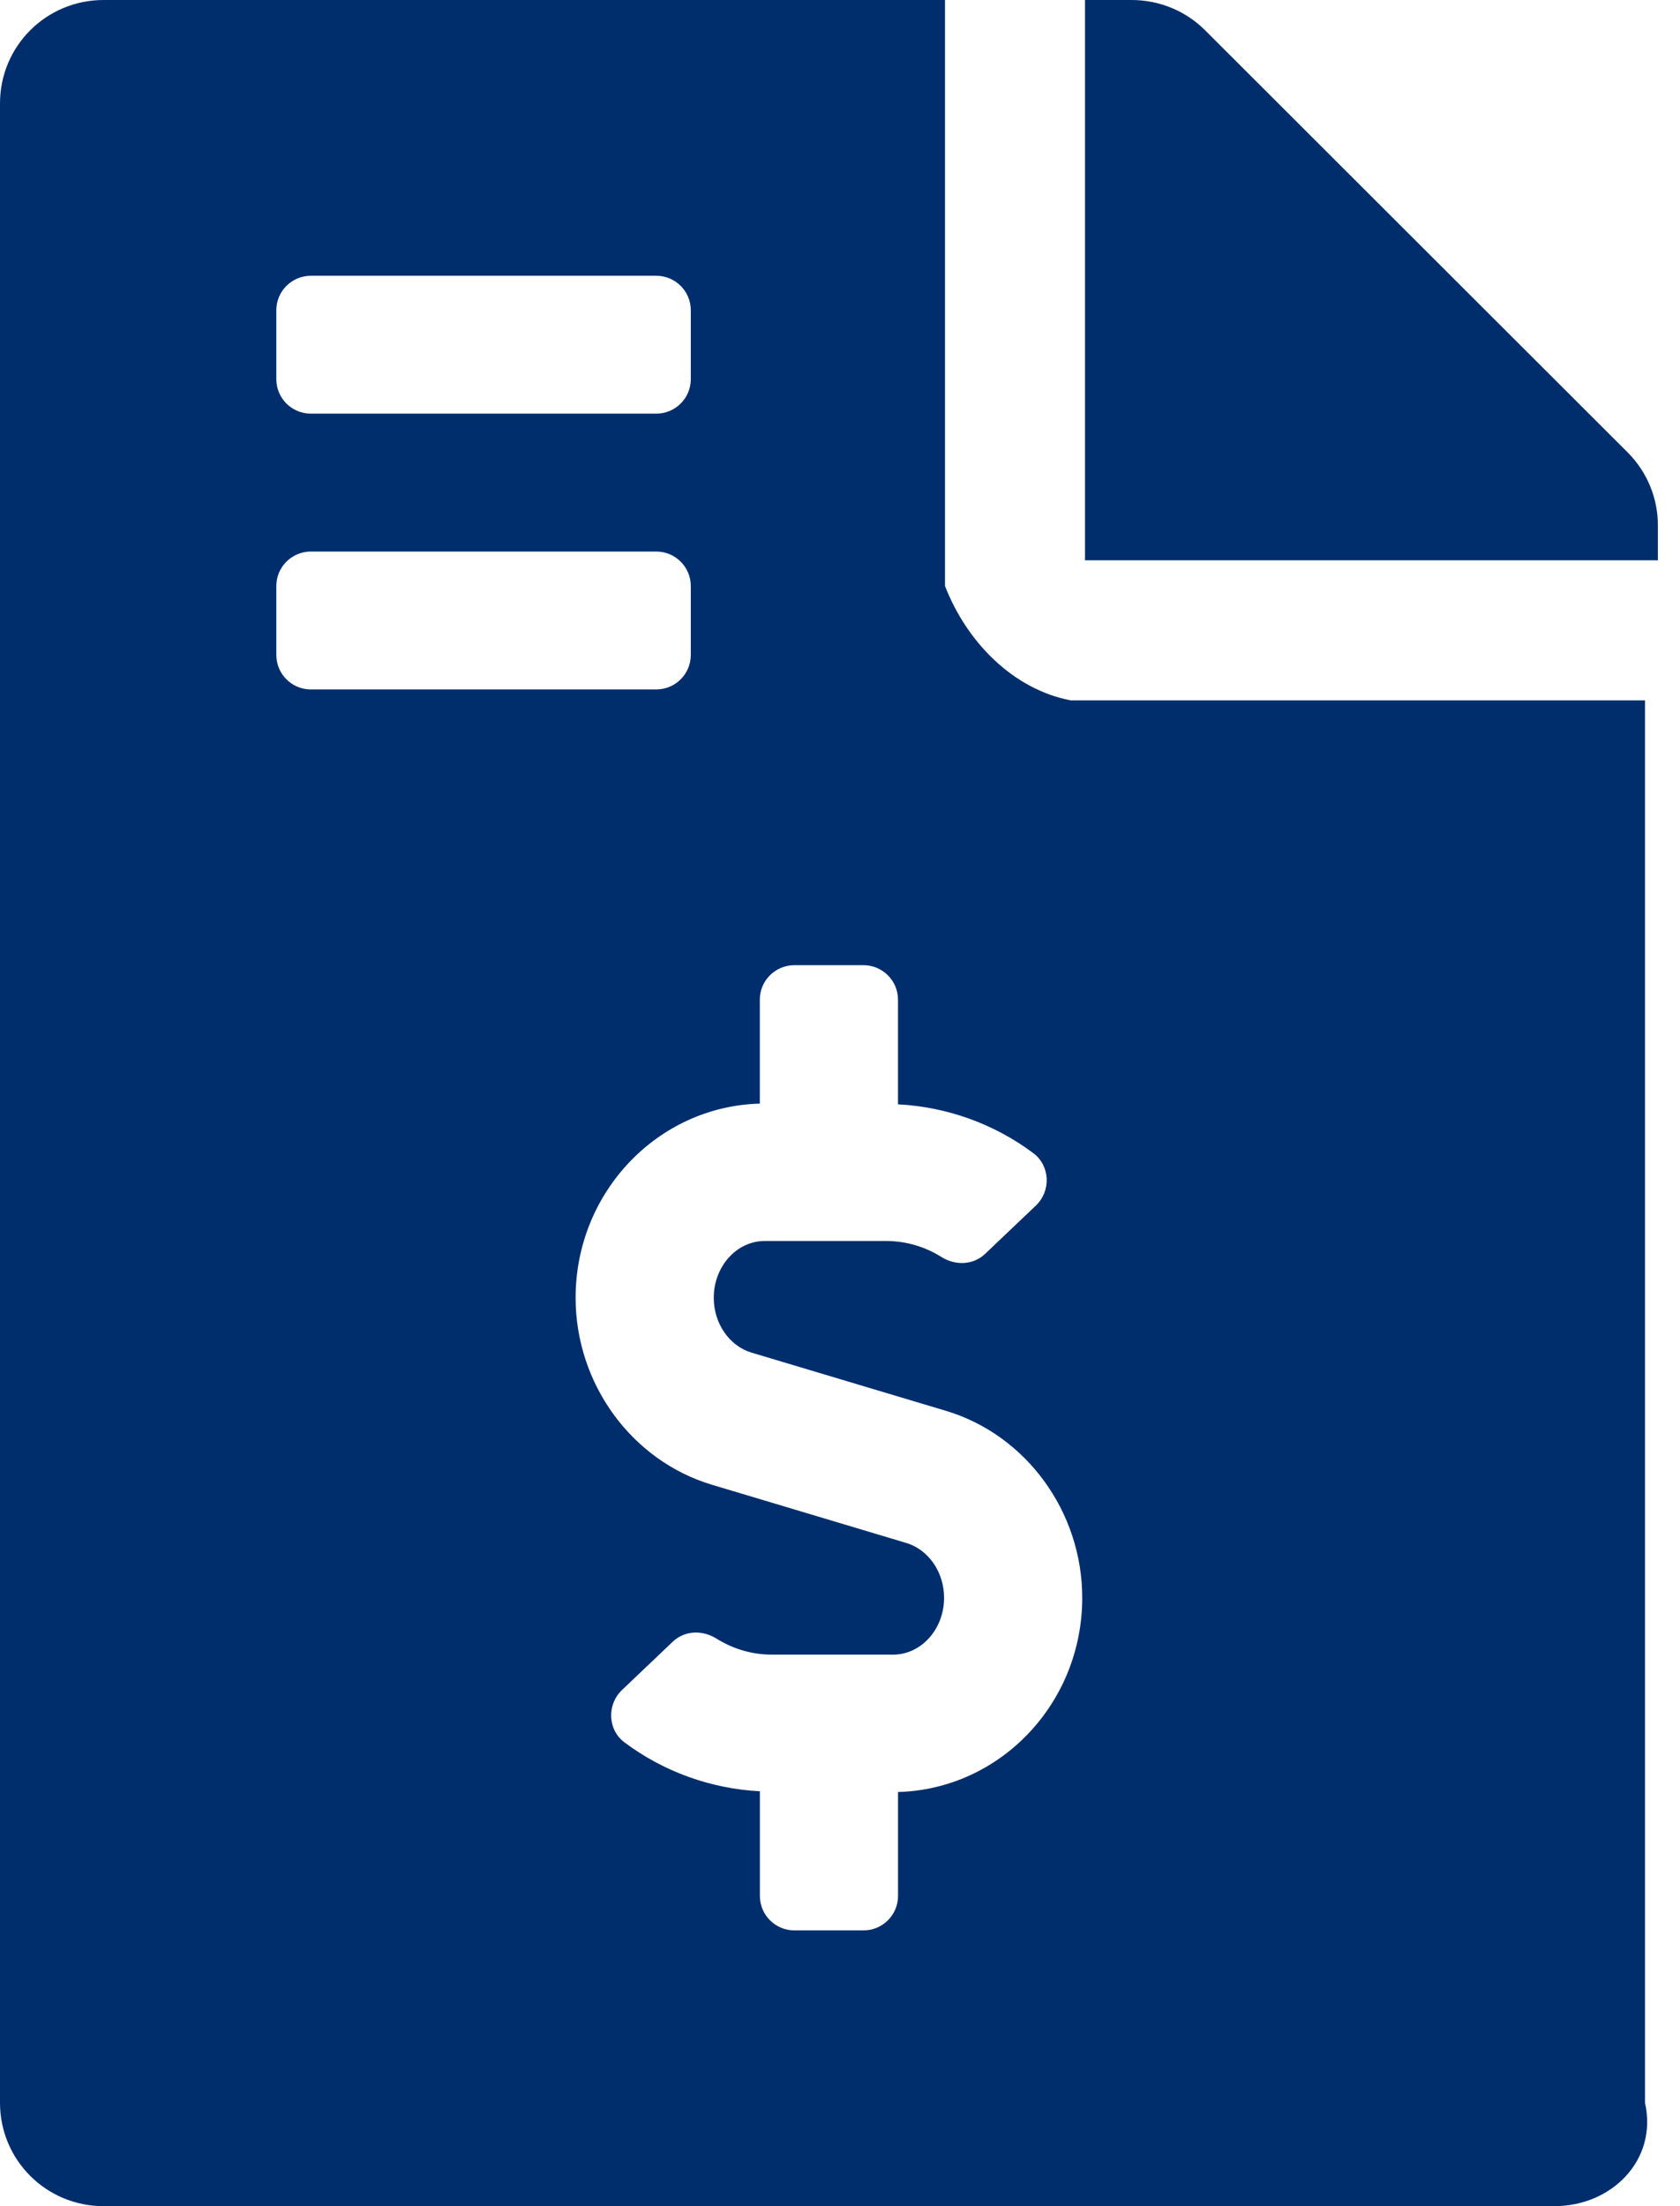﻿<?xml version="1.0" encoding="utf-8"?>
<svg version="1.1" xmlns:xlink="http://www.w3.org/1999/xlink" width="48px" height="63px" xmlns="http://www.w3.org/2000/svg">
  <g transform="matrix(1 0 0 1 -1191 -1122 )">
    <path d="M 47.368 14.999  C 47.368 14.224  47.06 13.474  46.505 12.92  L 34.428 0.861  C 33.873 0.308  33.121 0  32.331 0  L 31 0  L 31 16  L 47.368 16  L 47.368 14.999  Z M 30.592 20  C 28.964 19.688  27.632 18.359  27 16.734  L 27 0  L 2.961 0  C 1.32 0  0 1.317  0 2.953  L 0 60.047  C 0 61.683  1.32 63  2.961 63  L 44.408 63  C 46.049 63  47.368 61.683  47 60.047  L 47 20  L 30.592 20  Z M 7.895 10.828  L 7.895 8.859  C 7.895 8.316  8.336 7.875  8.882 7.875  L 18.75 7.875  C 19.295 7.875  19.737 8.316  19.737 8.859  L 19.737 10.828  C 19.737 11.372  19.295 11.812  18.75 11.812  L 8.882 11.812  C 8.336 11.812  7.895 11.372  7.895 10.828  Z M 8.882 19.688  C 8.336 19.688  7.895 19.247  7.895 18.703  L 7.895 16.734  C 7.895 16.191  8.336 15.75  8.882 15.75  L 18.75 15.75  C 19.295 15.75  19.737 16.191  19.737 16.734  L 19.737 18.703  C 19.737 19.247  19.295 19.688  18.75 19.688  L 8.882 19.688  Z M 30.921 45.627  C 30.921 48.645  28.572 51.095  25.658 51.173  L 25.658 54.141  C 25.658 54.684  25.216 55.125  24.671 55.125  L 22.697 55.125  C 22.152 55.125  21.711 54.684  21.711 54.141  L 21.711 51.152  C 20.318 51.08  18.963 50.596  17.841 49.755  C 17.36 49.395  17.335 48.676  17.771 48.261  L 19.22 46.882  C 19.562 46.557  20.07 46.542  20.47 46.792  C 20.947 47.09  21.488 47.25  22.051 47.25  L 25.519 47.25  C 26.32 47.25  26.974 46.522  26.974 45.627  C 26.974 44.895  26.529 44.25  25.892 44.061  L 20.341 42.399  C 18.048 41.713  16.446 39.518  16.446 37.06  C 16.446 34.043  18.796 31.592  21.709 31.515  L 21.709 28.547  C 21.709 28.003  22.151 27.562  22.696 27.562  L 24.67 27.562  C 25.215 27.562  25.657 28.003  25.657 28.547  L 25.657 31.536  C 27.049 31.607  28.404 32.091  29.526 32.932  C 30.007 33.293  30.032 34.011  29.597 34.426  L 28.147 35.805  C 27.806 36.13  27.297 36.145  26.898 35.895  C 26.42 35.596  25.879 35.438  25.316 35.438  L 21.849 35.438  C 21.047 35.438  20.393 36.166  20.393 37.06  C 20.393 37.793  20.838 38.437  21.475 38.627  L 27.026 40.288  C 29.319 40.975  30.921 43.17  30.921 45.627  Z " fill-rule="nonzero" fill="#002e6d" stroke="none" transform="matrix(1 0 0 1 1191 1122 )" />
  </g>
</svg>